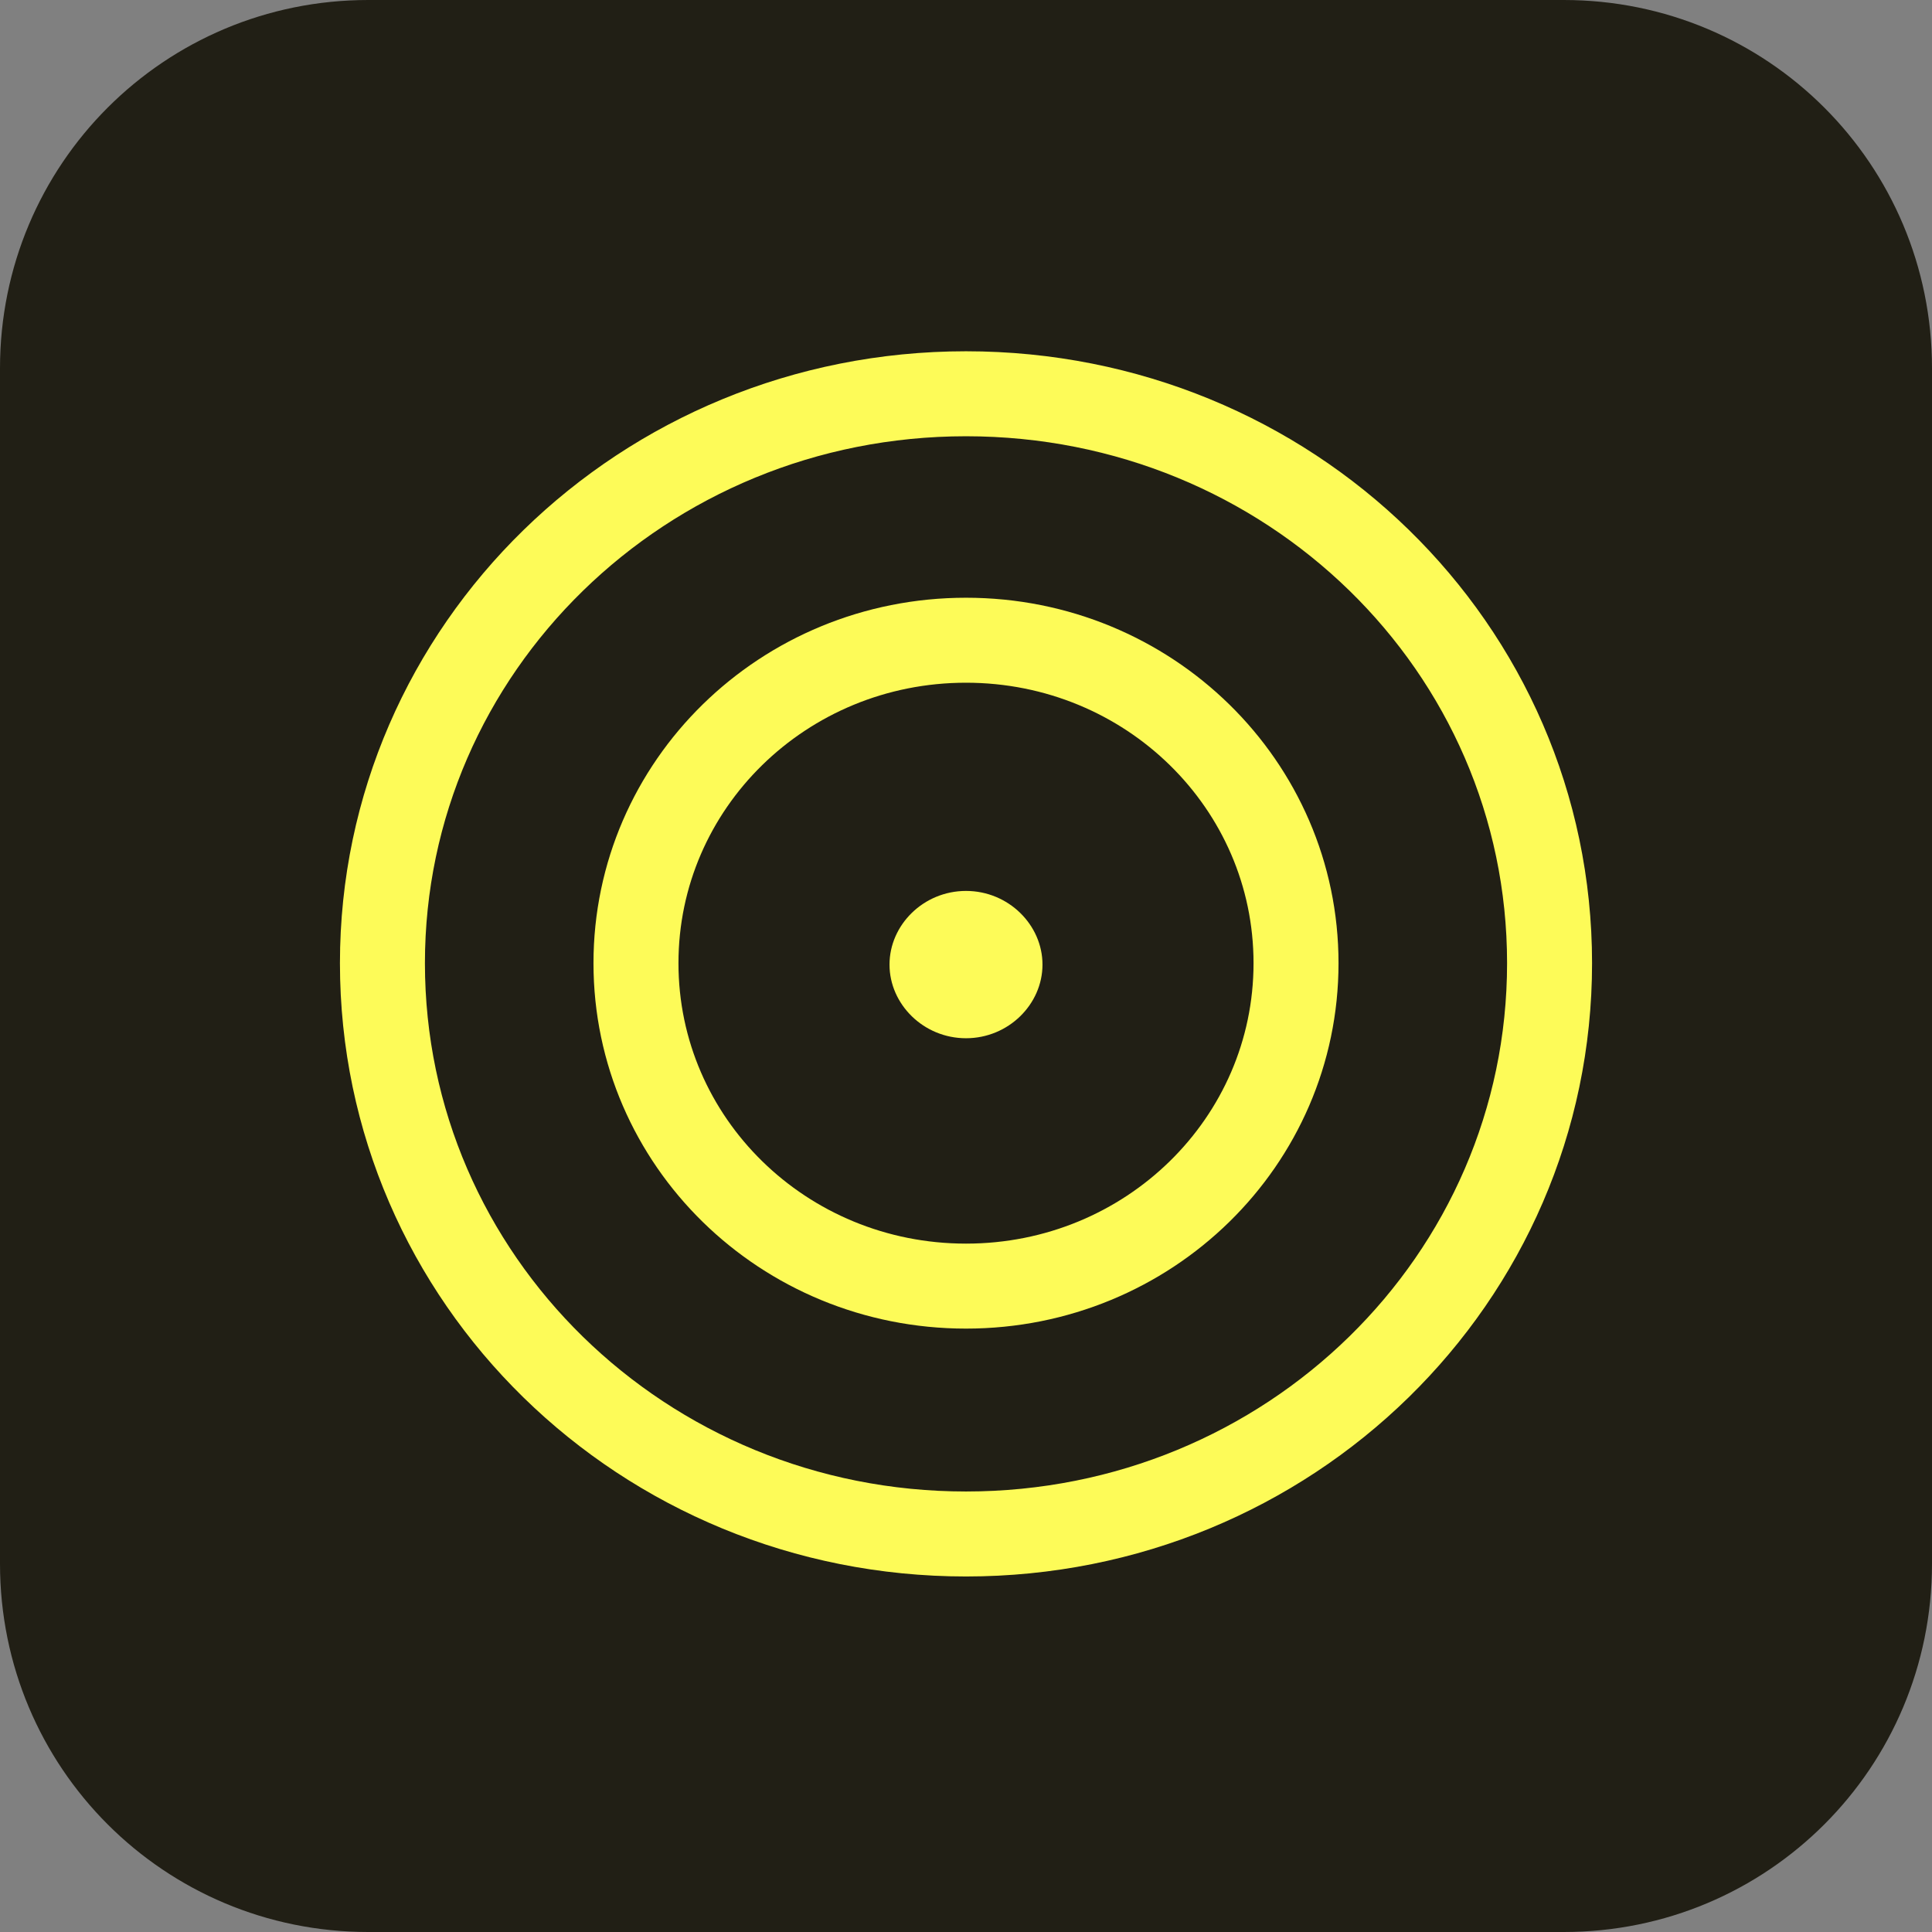 <?xml version="1.0" encoding="UTF-8"?>
<svg xmlns="http://www.w3.org/2000/svg" id="Layer_1" viewBox="0 0 136.4 136.4">
  <rect x="0" y="0" width="136.4" height="136.4" fill="#808080" stroke="none"/>
  <defs>
    <style>.cls-1{fill:none;stroke:#fdfb58;stroke-miterlimit:10;stroke-width:6px;}.cls-2{fill:#fdfb58;}.cls-3{fill:#211f15;}</style>
  </defs>
  <path class="cls-3" d="m26,0h84.4c14.4,0,26,11.6,26,26v84.4c0,14.4-11.6,26-26,26H26c-14.4,0-26-11.6-26-26V26C0,11.6,11.6,0,26,0Z"></path>
  <path class="cls-1" d="m68.2,108.3c22.8,0,41.2-18,41.2-40.3s-18.4-40.2-41.2-40.2-41.2,18-41.2,40.2c0,22.3,18.4,40.3,41.2,40.3Z"></path>
  <path class="cls-2" d="m68.2,73.3c3,0,5.4-2.4,5.4-5.2s-2.4-5.2-5.4-5.2-5.4,2.4-5.4,5.2,2.4,5.2,5.4,5.2Z"></path>
  <path class="cls-1" d="m68.2,90.8c12.9,0,23.3-10.2,23.3-22.8s-10.4-22.8-23.3-22.8-23.3,10.2-23.3,22.8,10.4,22.8,23.3,22.8Z"></path>
</svg>
